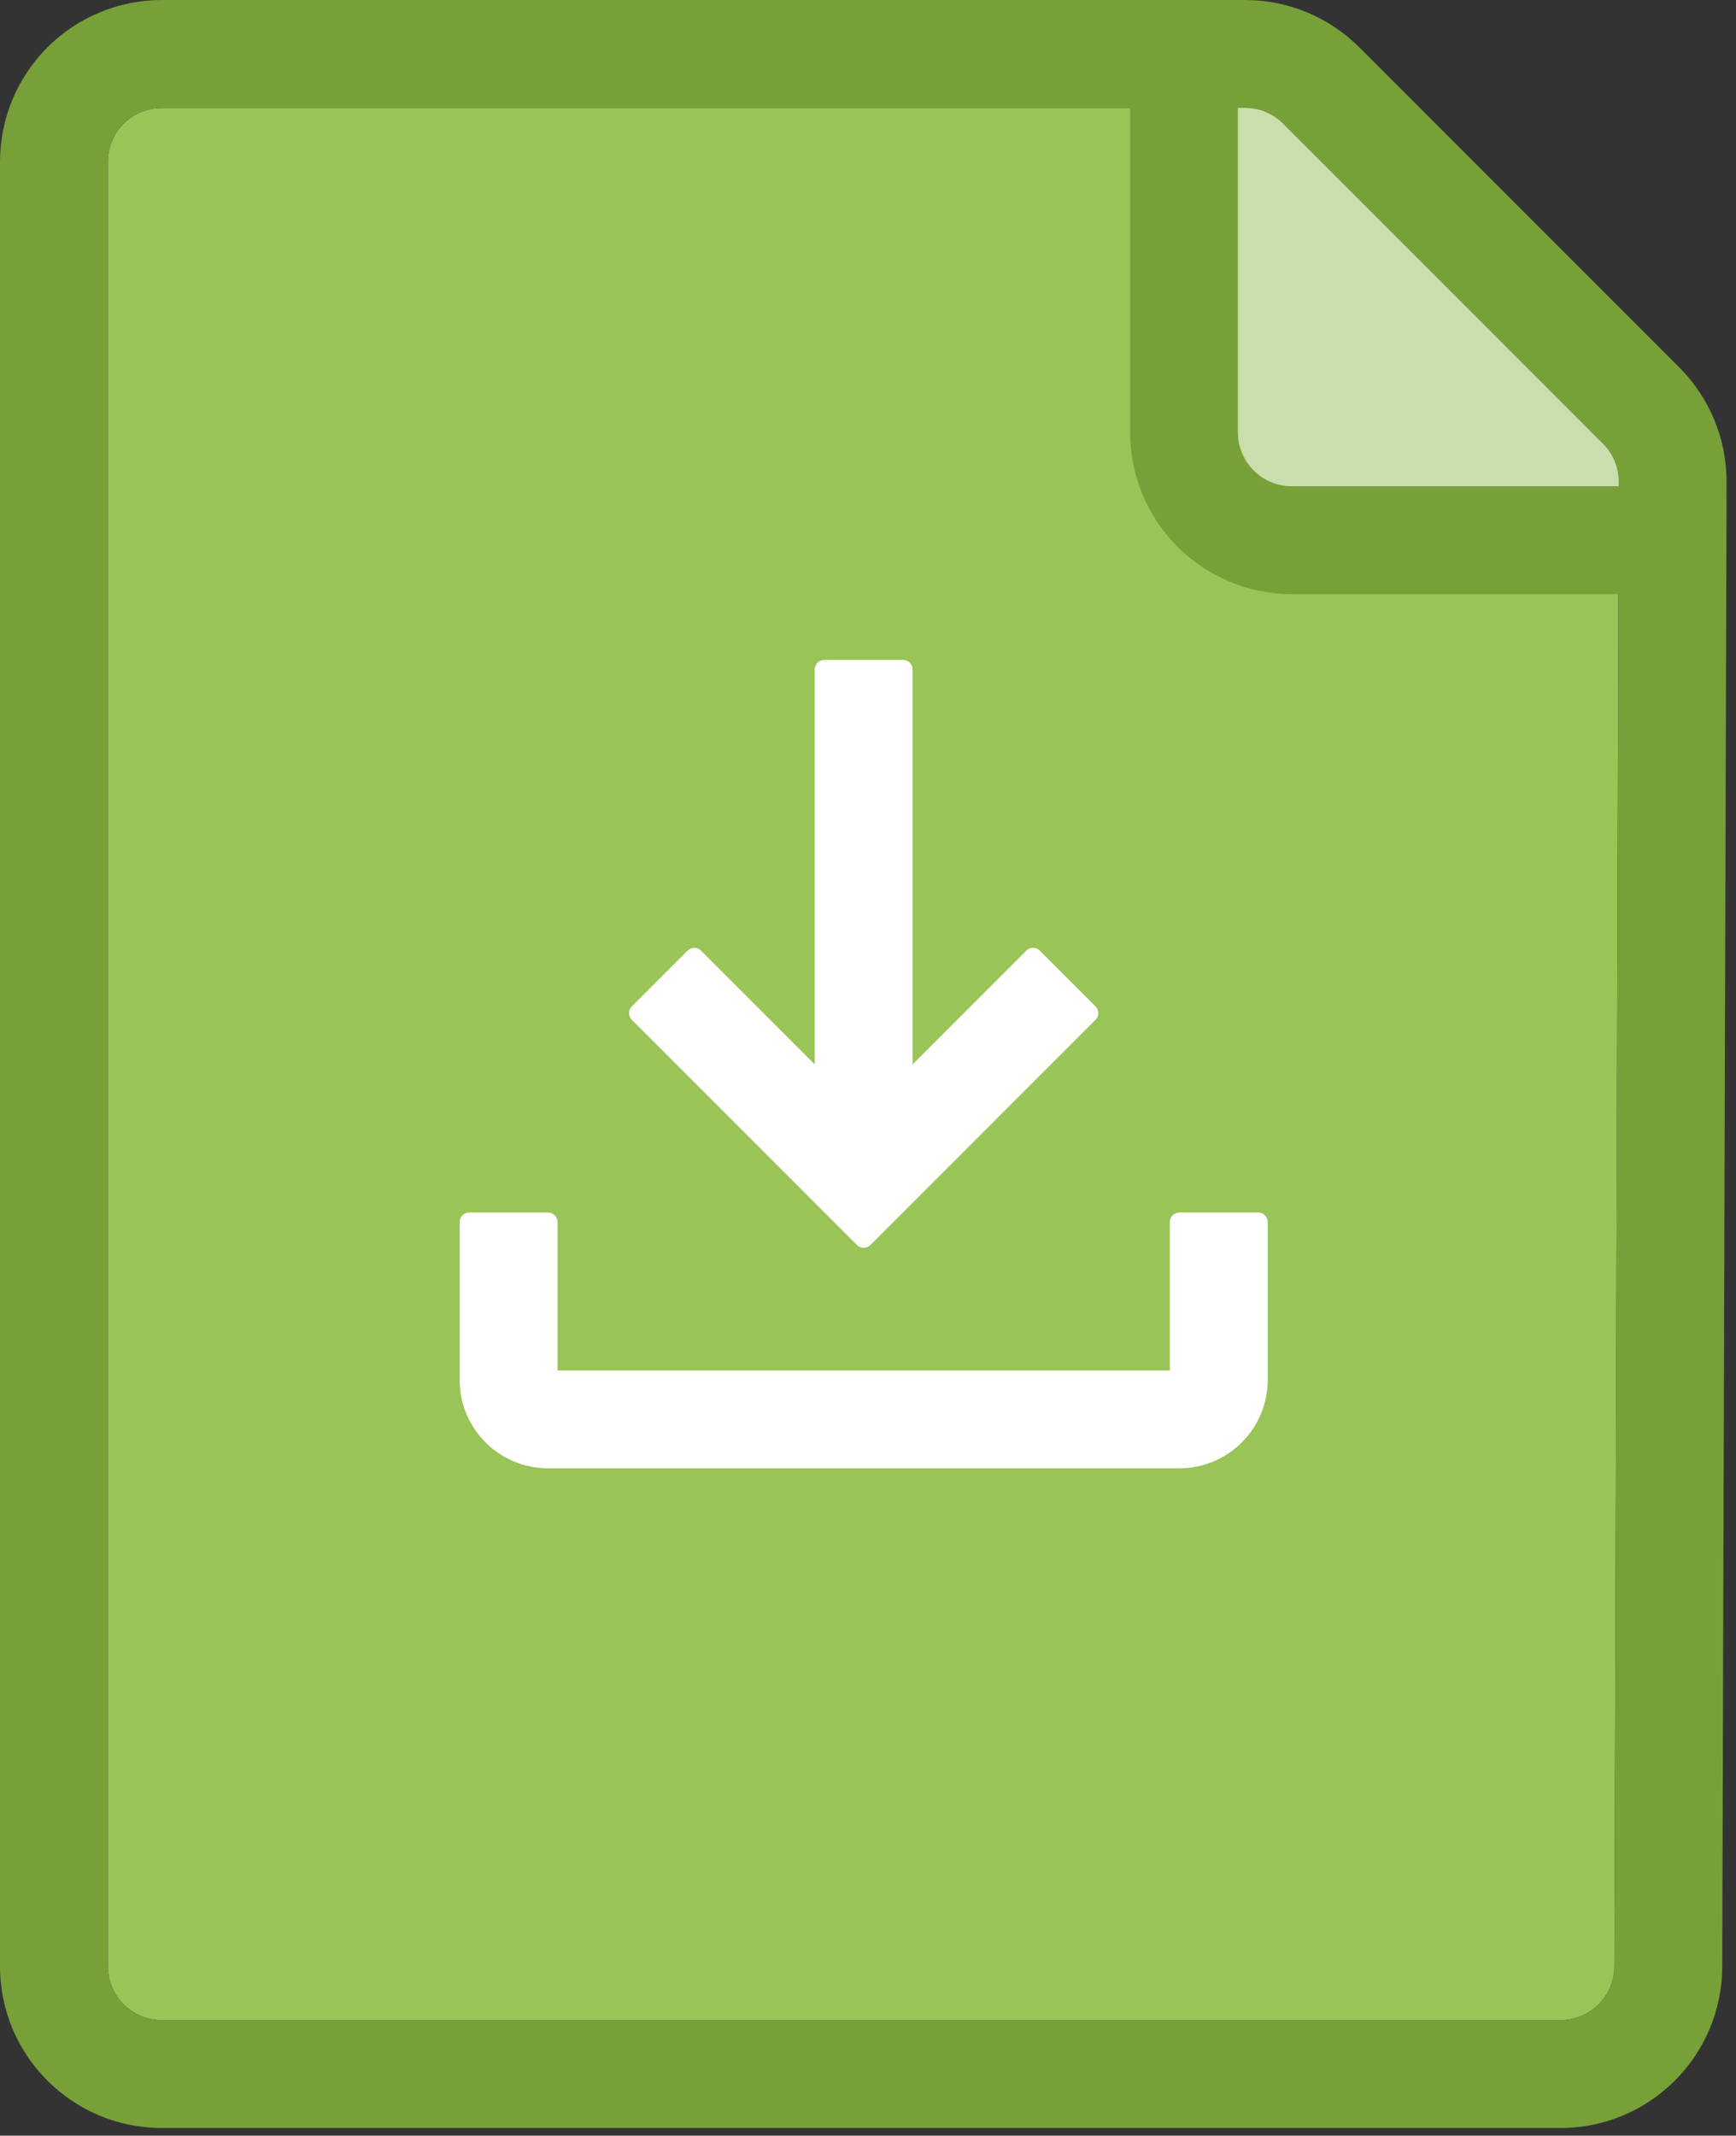 <?xml version="1.0" encoding="UTF-8" standalone="no"?>
<!DOCTYPE svg PUBLIC "-//W3C//DTD SVG 1.1//EN" "http://www.w3.org/Graphics/SVG/1.1/DTD/svg11.dtd">
<svg width="100%" height="100%" viewBox="0 0 161 198" version="1.1" xmlns="http://www.w3.org/2000/svg" xmlns:xlink="http://www.w3.org/1999/xlink" xml:space="preserve" xmlns:serif="http://www.serif.com/" style="fill-rule:evenodd;clip-rule:evenodd;stroke-linejoin:round;stroke-miterlimit:2;">
    <rect x="0" y="0" width="161" height="198" fill="#333333" stroke="none"/>
    <g transform="matrix(1,0,0,1,-370.686,-337.217)">
        <g transform="matrix(1,0,0,1,-184.585,264.388)">
            <path d="M670.733,82.83C672.059,82.83 673.331,83.356 674.269,84.294C679.68,89.705 698.511,108.537 703.932,113.958C704.874,114.899 705.401,116.177 705.397,117.508C705.351,133.098 705.063,231.712 704.994,255.133C704.986,257.889 702.75,260.118 699.994,260.118L570.271,260.118C567.51,260.118 565.271,257.88 565.271,255.118C565.271,229.528 565.271,113.42 565.271,87.83C565.271,86.504 565.798,85.232 566.735,84.294C567.673,83.356 568.945,82.83 570.271,82.83C589.456,82.83 657.928,82.83 670.733,82.83Z" style="fill:rgb(153,196,87);"/>
        </g>
        <path d="M486.149,337.217C490.127,337.217 493.942,338.798 496.755,341.611L526.419,371.274C529.243,374.098 530.824,377.931 530.812,381.925L530.409,519.55C530.385,527.817 523.677,534.506 515.41,534.506L385.686,534.506C377.402,534.506 370.686,527.79 370.686,519.506L370.686,352.217C370.686,348.239 372.267,344.424 375.08,341.611C377.893,338.798 381.708,337.217 385.686,337.217L486.149,337.217ZM475.496,347.217L385.686,347.217C384.36,347.217 383.089,347.744 382.151,348.682C381.213,349.619 380.686,350.891 380.686,352.217L380.686,519.506C380.686,522.267 382.925,524.506 385.686,524.506L515.41,524.506C518.165,524.506 520.401,522.276 520.409,519.521L520.782,392.299L490.496,392.299C486.517,392.299 482.702,390.718 479.889,387.905C477.076,385.092 475.496,381.277 475.496,377.299L475.496,347.217ZM520.811,382.299L520.812,381.895C520.816,380.565 520.289,379.287 519.348,378.346L489.684,348.682C488.746,347.744 487.475,347.217 486.149,347.217L485.496,347.217L485.496,377.299C485.496,378.625 486.022,379.897 486.96,380.834C487.898,381.772 489.17,382.299 490.496,382.299L520.811,382.299Z" style="fill:rgb(119,160,57);"/>
        <g transform="matrix(1,0,0,1,-2.483,2.483)">
            <path d="M521.831,375.863L492.167,346.199C491.229,345.261 489.958,344.734 488.631,344.734L487.979,344.734L487.979,374.816C487.979,376.142 488.505,377.414 489.443,378.351C490.381,379.289 491.652,379.816 492.979,379.816L523.294,379.816L523.295,379.413C523.299,378.082 522.772,376.804 521.831,375.863Z" style="fill:rgb(202,221,173);"/>
        </g>
        <g transform="matrix(0.843,0,0,0.843,70.801,294.14)">
            <path d="M456.136,168.154L468.648,155.642C469.056,155.235 469.716,155.235 470.124,155.642L476.262,161.781C476.67,162.188 476.67,162.849 476.262,163.256L451.49,188.028C451.083,188.436 450.422,188.436 450.015,188.028L425.243,163.256C424.835,162.849 424.835,162.188 425.243,161.781L431.381,155.642C431.788,155.235 432.449,155.235 432.856,155.642L445.368,168.154L445.368,124.725C445.368,124.148 445.836,123.681 446.412,123.681L455.093,123.681C455.669,123.681 456.136,124.148 456.136,124.725L456.136,168.154ZM495.201,185.493L495.201,202.855C495.201,208.225 490.848,212.579 485.477,212.579L416.028,212.579C410.657,212.579 406.303,208.225 406.303,202.855L406.303,185.493C406.303,184.916 406.77,184.449 407.347,184.449L416.028,184.449C416.604,184.449 417.071,184.916 417.071,185.493L417.071,201.812L484.434,201.812L484.434,185.493C484.434,184.916 484.901,184.449 485.477,184.449L494.158,184.449C494.734,184.449 495.201,184.916 495.201,185.493Z" style="fill:white;"/>
        </g>
    </g>
</svg>
